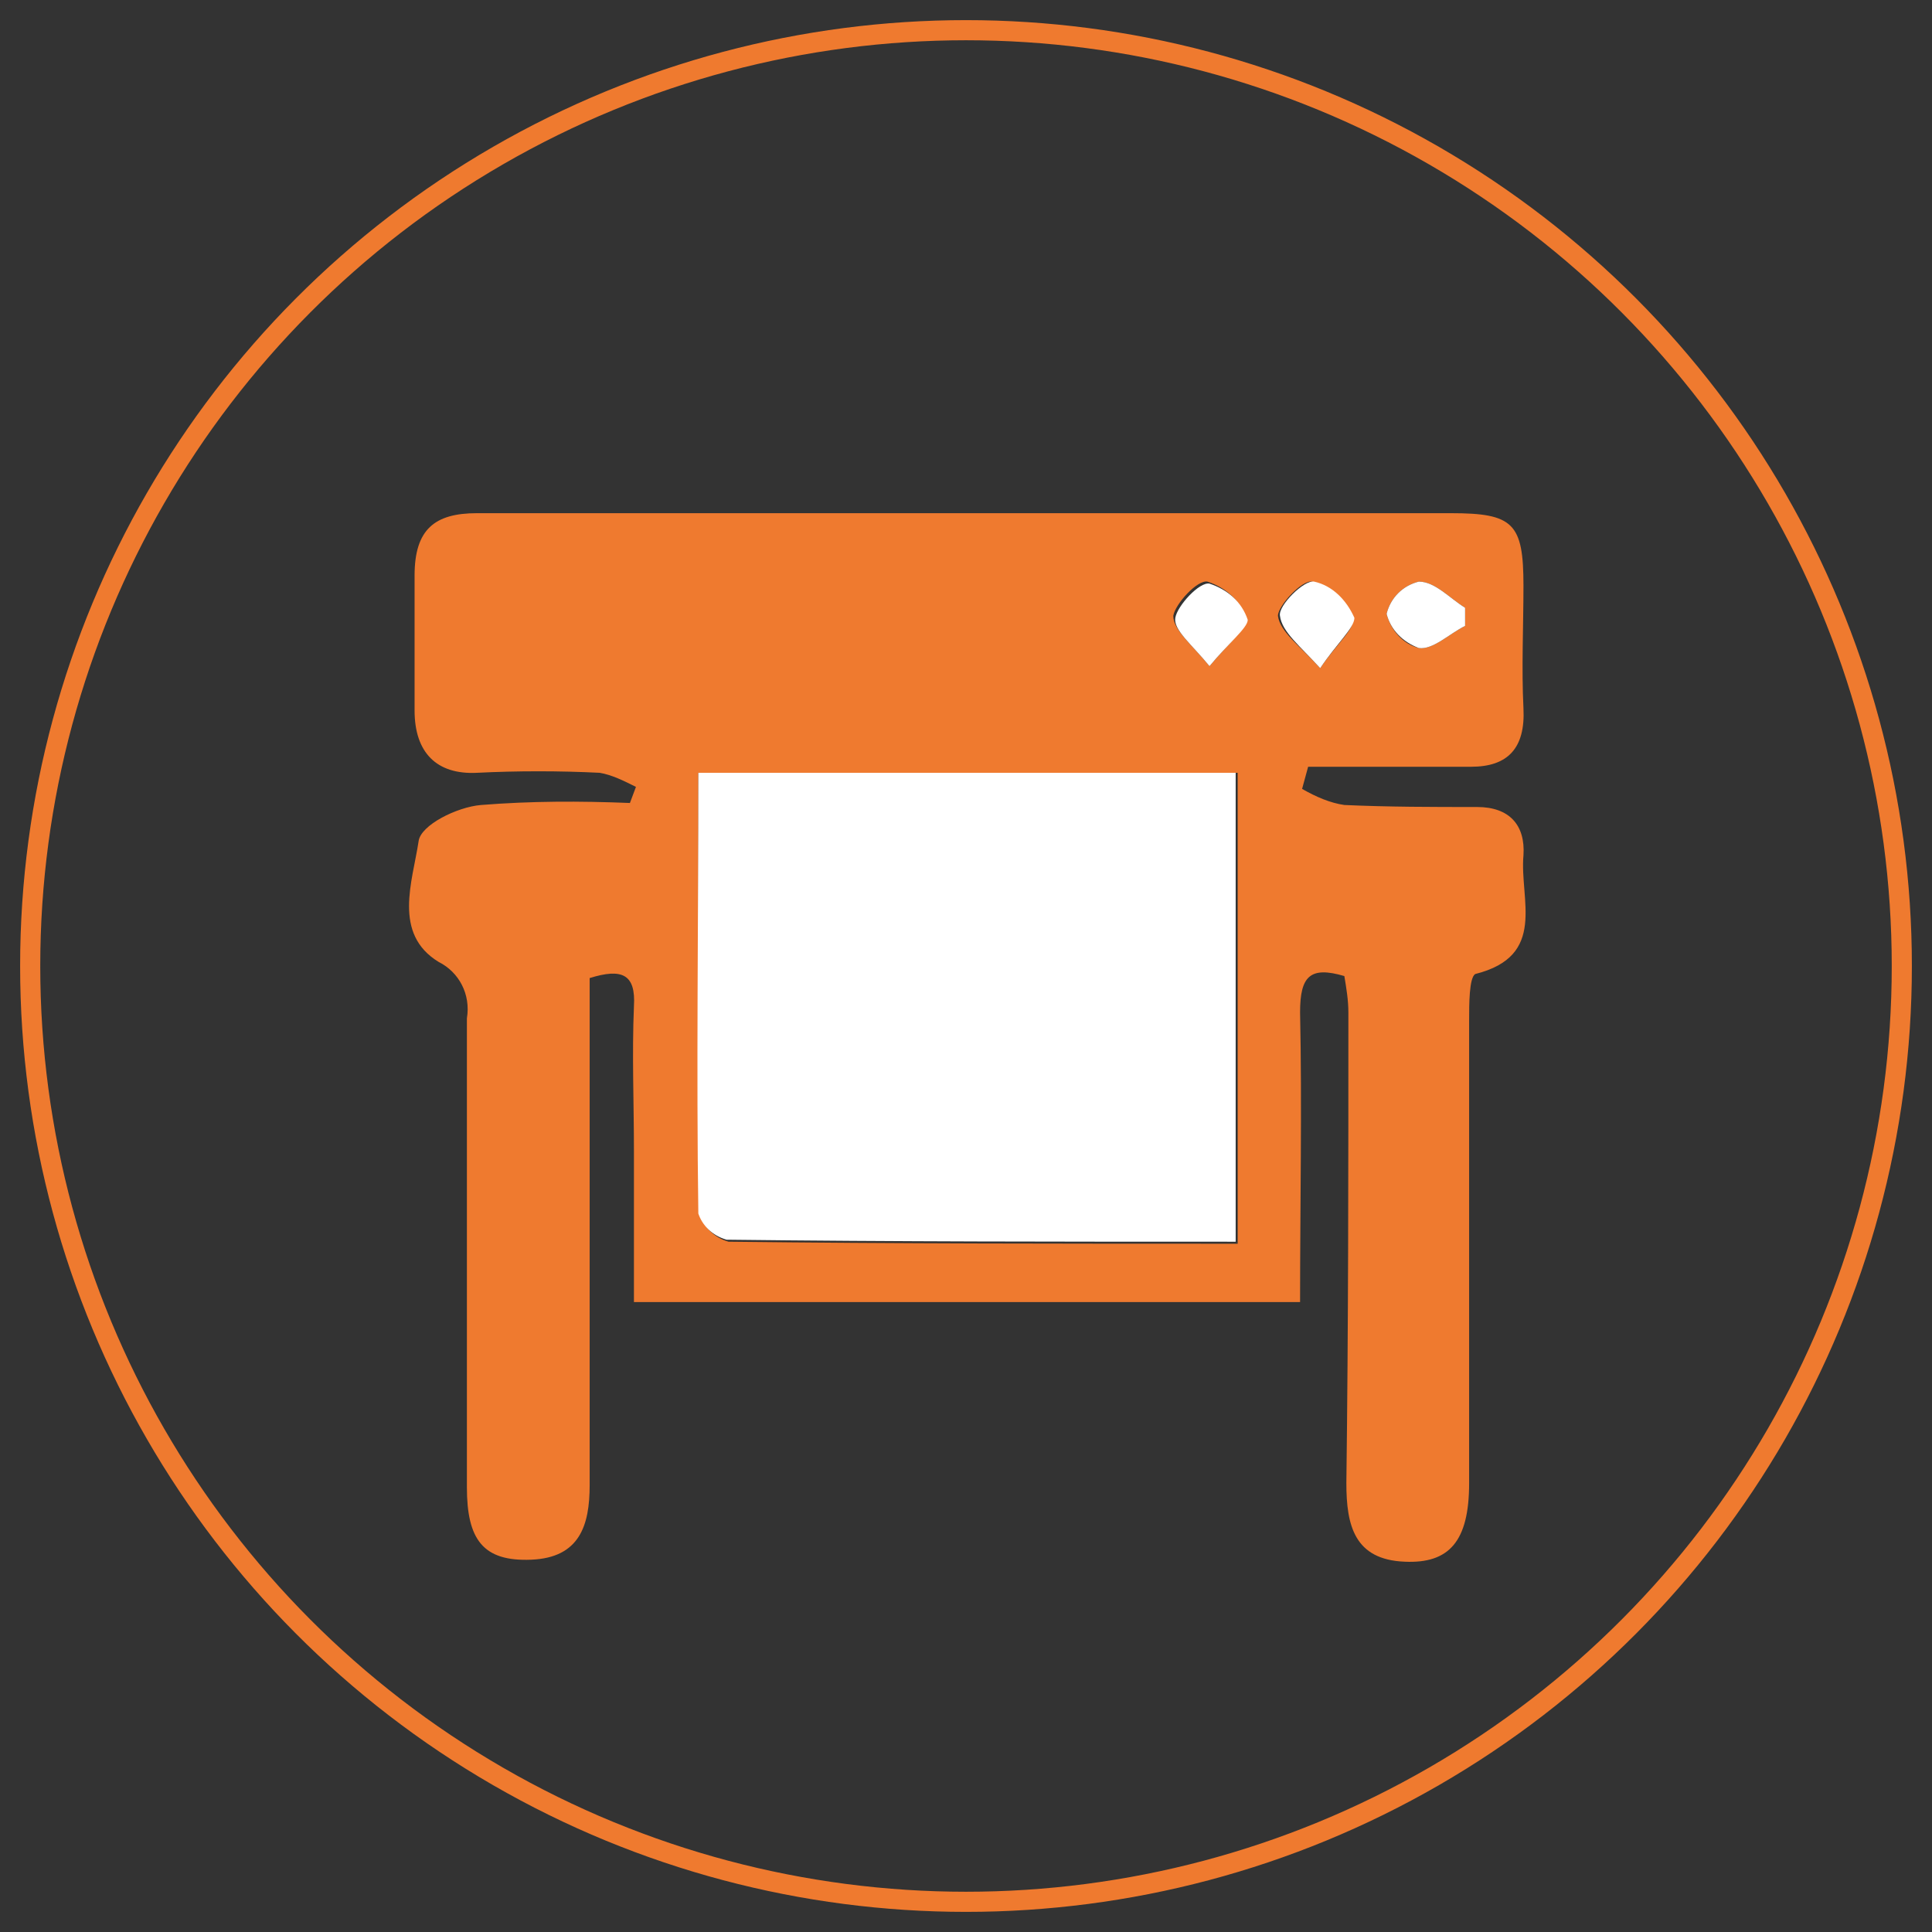 <?xml version="1.0" encoding="utf-8"?>
<!-- Generator: Adobe Illustrator 25.4.1, SVG Export Plug-In . SVG Version: 6.00 Build 0)  -->
<svg version="1.1" id="Capa_1" xmlns="http://www.w3.org/2000/svg" xmlns:xlink="http://www.w3.org/1999/xlink" x="0px" y="0px"
	 viewBox="0 0 96 96" style="enable-background:new 0 0 96 96;" xml:space="preserve">
<rect x="0" y="0" width="96" height="96" fill="#333333" stroke="none"/>
<style type="text/css">
	.st0{fill:none;stroke:#EF7A2F;stroke-miterlimit:10;}
	.st1{fill:#EF7A2F;}
	.st2{fill:#FFFFFF;}
</style>
<circle class="st0" cx="48" cy="48" r="46.5"/>
<path class="st1" d="M31.6,39.1c-0.6-0.3-1.2-0.6-1.8-0.7c-2-0.1-4.1-0.1-6.1,0s-3.1-1-3.1-3.1c0-2.1,0-4.4,0-6.7s1-3.1,3.1-3.1
	c6.4,0,12.8,0,19.2,0c9.7,0,19.5,0,29.2,0c3.1,0,3.6,0.5,3.6,3.6c0,2-0.1,4.1,0,6.1c0.1,2-0.8,2.9-2.6,2.9c-2.7,0-5.4,0-8.1,0
	l-0.3,1.1c0.7,0.4,1.4,0.7,2.1,0.8c2.2,0.1,4.4,0.1,6.6,0.1c1.6,0,2.4,0.9,2.3,2.4c-0.2,2.2,1.2,5-2.4,5.9C73,48.6,73,49.9,73,50.7
	c0,7.7,0,15.4,0,23c0,2.9-1,4-3.2,3.9c-2.5-0.1-2.9-1.8-2.9-3.9C67,65.9,67,58.1,67,50.3c0-0.6-0.1-1.2-0.2-1.8
	c-1.7-0.5-2.2,0-2.2,1.8c0.1,4.7,0,9.5,0,14.4H31.5v-7.5c0-2.4-0.1-4.8,0-7.2c0.1-1.6-0.6-1.9-2.2-1.4v19.1c0,2,0,4.1,0,6.1
	c0,2-0.5,3.6-2.9,3.7s-3.2-1-3.2-3.6c0-7.8,0-15.5,0-23.3c0.2-1.2-0.4-2.3-1.4-2.8c-2.3-1.4-1.3-4-1-6c0.1-0.8,1.9-1.7,3.1-1.8
	c2.5-0.2,4.9-0.2,7.4-0.1L31.6,39.1z M34.7,38.4c0,7.5,0,14.7,0.1,22c0.2,0.6,0.7,1.1,1.4,1.3c8.3,0.1,16.7,0.1,25.3,0.1V38.4H34.7z
	 M65.6,33.2c0.8-1.2,1.8-2,1.6-2.5c-0.4-0.9-1.1-1.5-2-1.8c-0.5-0.1-1.7,1.2-1.7,1.7C63.6,31.4,64.6,32.1,65.6,33.2L65.6,33.2z
	 M72.8,31.1v-0.9c-0.8-0.5-1.5-1.3-2.3-1.3c-0.8,0.2-1.4,0.8-1.6,1.6c0.2,0.8,0.8,1.5,1.6,1.7C71.2,32.3,72,31.5,72.8,31.1
	L72.8,31.1z M60.1,33.1c0.9-1.1,1.9-1.9,1.8-2.4c-0.3-0.9-1-1.5-1.9-1.8c-0.5-0.1-1.6,1.1-1.7,1.7C58.3,31.3,59.2,32,60.1,33.1z"/>
<path class="st2" d="M34.7,38.4h26.7v23.3c-8.6,0-17,0-25.3-0.1c-0.7-0.2-1.2-0.7-1.4-1.3C34.6,53.2,34.7,45.9,34.7,38.4z"/>
<path class="st2" d="M65.6,33.2c-1-1.1-1.9-1.8-2-2.6c-0.1-0.5,1.2-1.8,1.7-1.7c0.9,0.2,1.6,0.9,2,1.8C67.3,31.2,66.4,32,65.6,33.2z
	"/>
<path class="st2" d="M72.8,31.1c-0.8,0.4-1.6,1.2-2.3,1.1c-0.8-0.3-1.4-0.9-1.6-1.7c0.2-0.8,0.8-1.4,1.6-1.6c0.8,0,1.5,0.8,2.3,1.3
	L72.8,31.1z"/>
<path class="st2" d="M60.1,33.1c-0.9-1.1-1.8-1.8-1.7-2.4c0.1-0.6,1.2-1.8,1.7-1.7c0.9,0.3,1.6,0.9,1.9,1.8C62,31.2,61,32,60.1,33.1
	z"/>
</svg>
